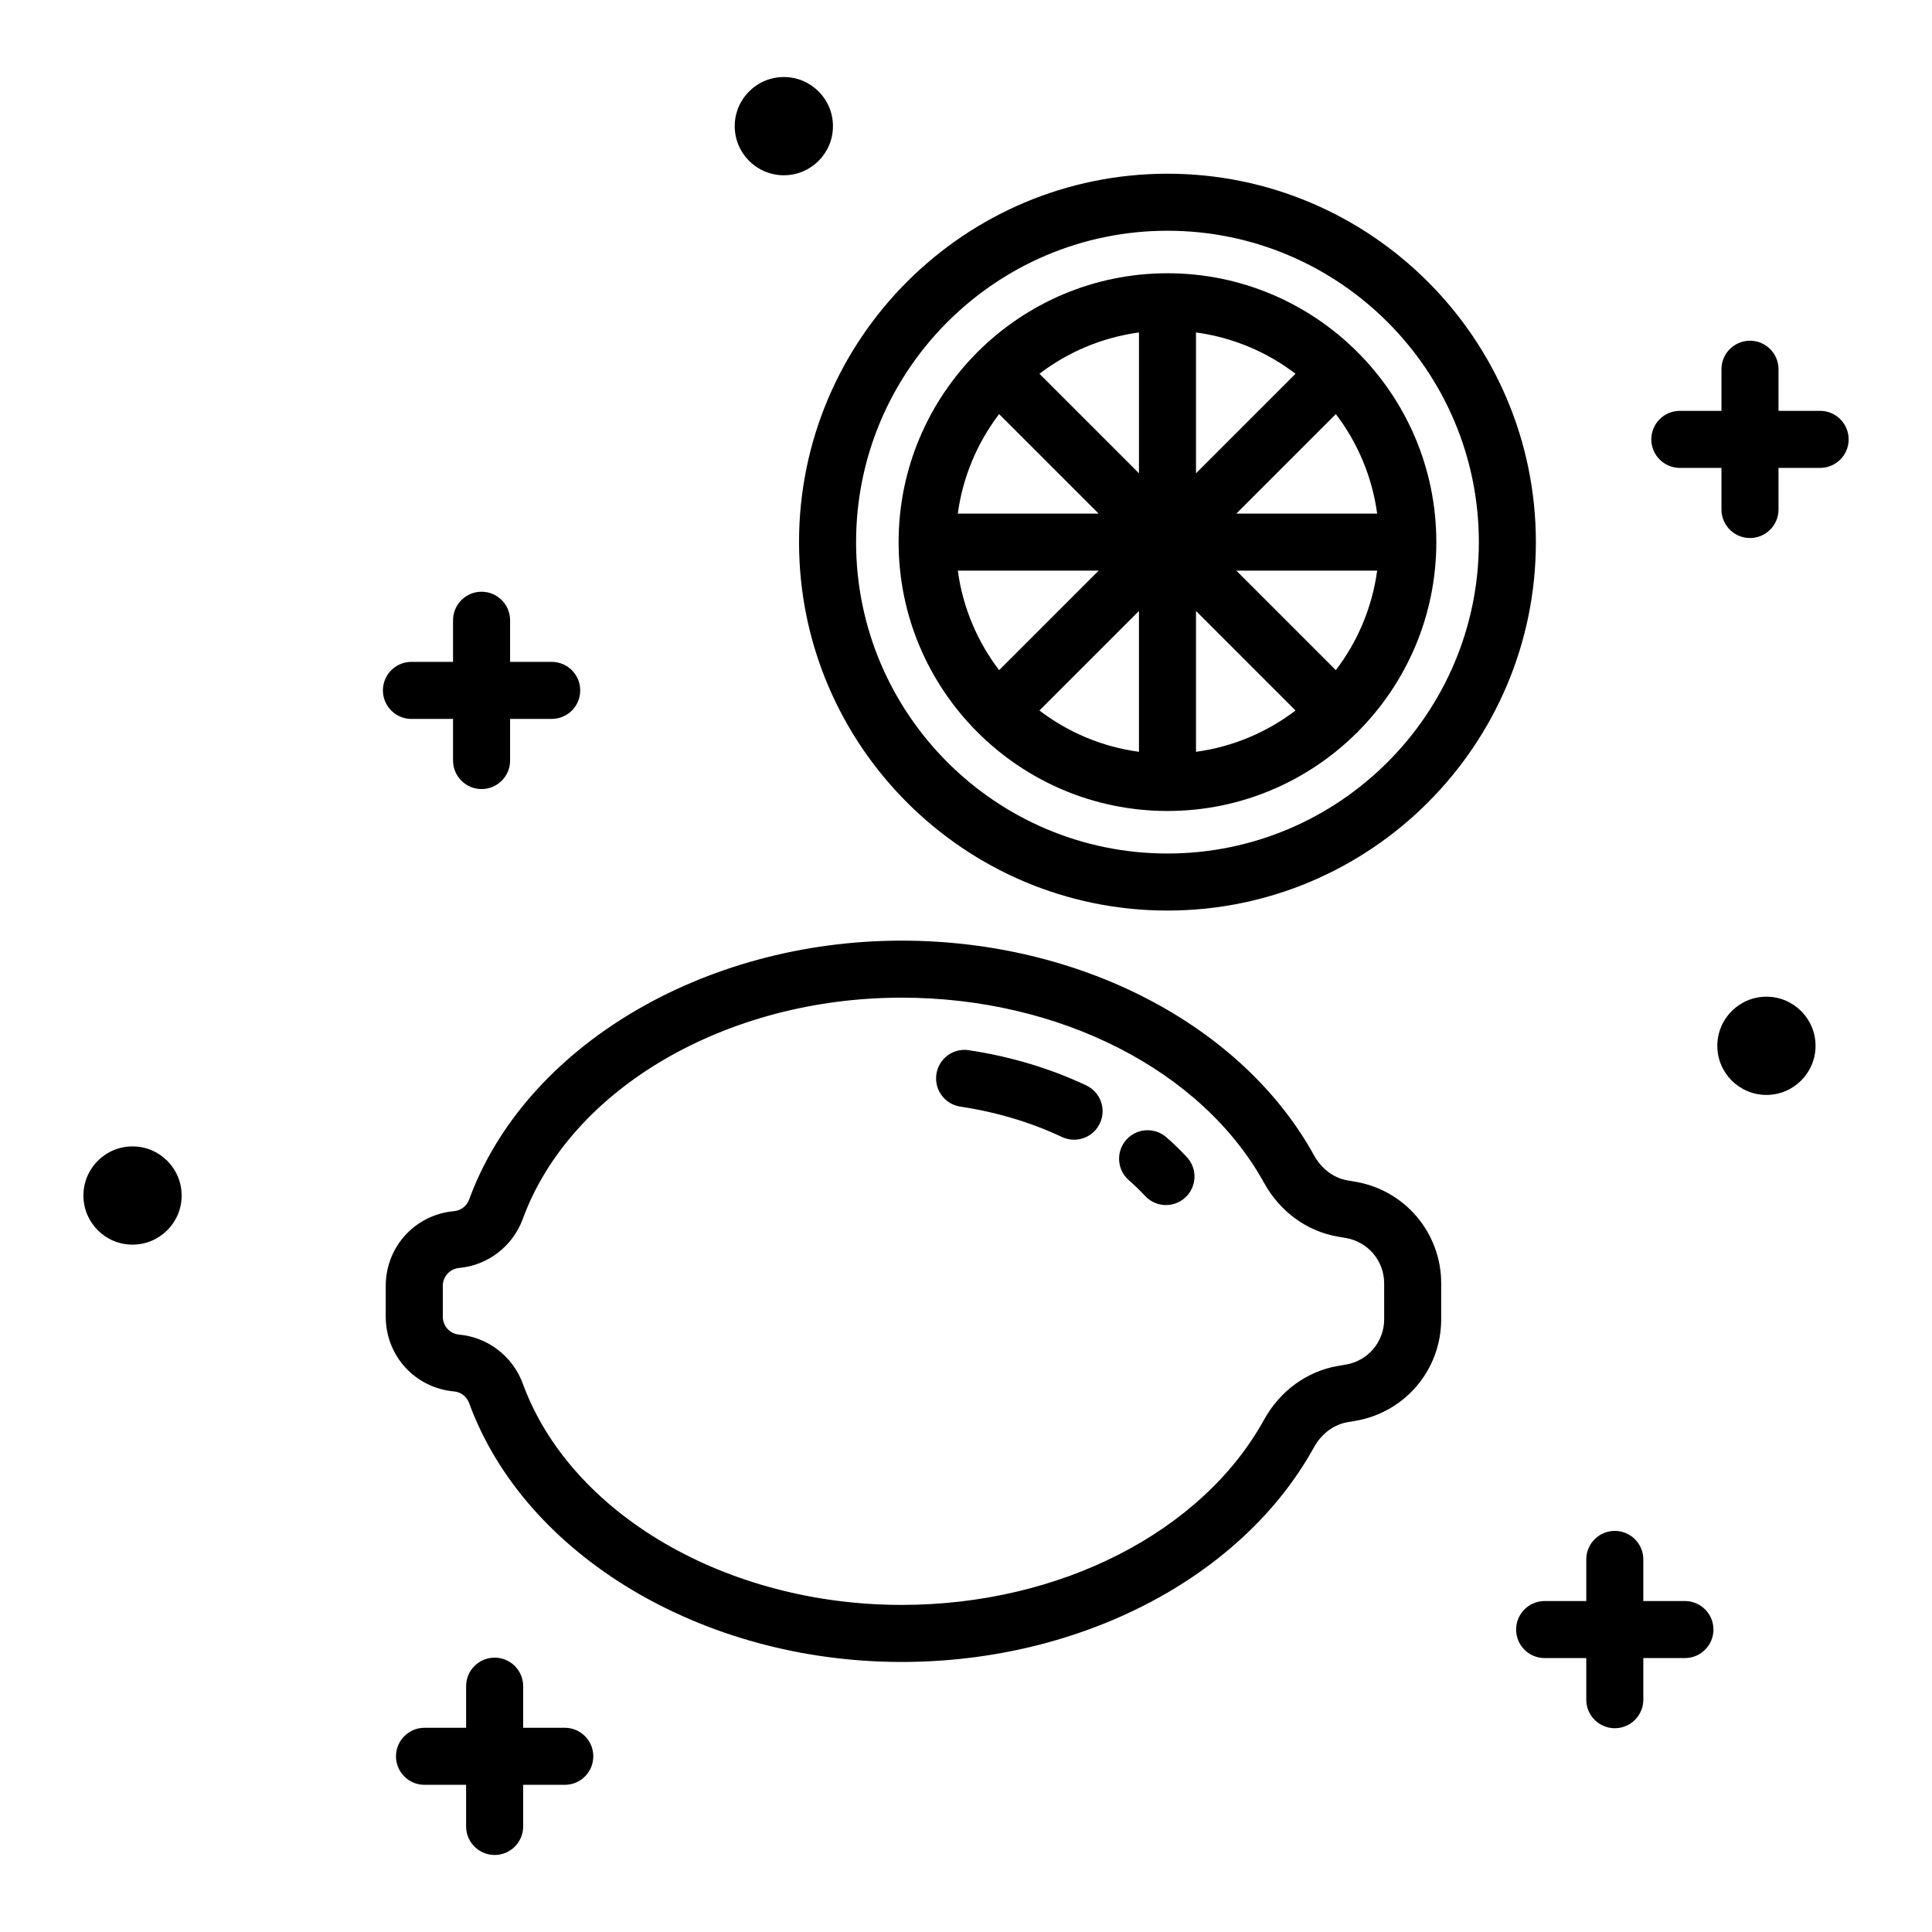 <?xml version="1.0" encoding="UTF-8"?>
<!-- Uploaded to: SVG Repo, www.svgrepo.com, Generator: SVG Repo Mixer Tools -->
<svg fill="#000000" width="800px" height="800px" version="1.1" viewBox="144 144 512 512" xmlns="http://www.w3.org/2000/svg">
 <path d="m338.71 177.43c0-7.188 5.828-13.016 13.016-13.016s13.016 5.828 13.016 13.016-5.828 13.016-13.016 13.016c-7.191 0-13.016-5.828-13.016-13.016zm-45.039 424.45h-11.027v-11.027c0-4.172-3.383-7.559-7.559-7.559s-7.559 3.387-7.559 7.559v11.027h-11.027c-4.176 0-7.559 3.387-7.559 7.559s3.383 7.559 7.559 7.559h11.027v11.031c0 4.172 3.383 7.559 7.559 7.559s7.559-3.387 7.559-7.559v-11.031h11.027c4.176 0 7.559-3.387 7.559-7.559s-3.383-7.559-7.559-7.559zm332.68-349h-11.027v-11.027c0-4.176-3.387-7.559-7.559-7.559s-7.559 3.383-7.559 7.559v11.027h-11.031c-4.172 0-7.559 3.383-7.559 7.559 0 4.176 3.387 7.559 7.559 7.559h11.031v11.027c0 4.176 3.387 7.559 7.559 7.559s7.559-3.383 7.559-7.559v-11.027h11.027c4.172 0 7.559-3.383 7.559-7.559-0.004-4.176-3.387-7.559-7.559-7.559zm-35.828 315.41h-11.027v-11.027c0-4.172-3.387-7.559-7.559-7.559s-7.559 3.387-7.559 7.559v11.027h-11.031c-4.172 0-7.559 3.387-7.559 7.559s3.387 7.559 7.559 7.559h11.031v11.027c0 4.172 3.387 7.559 7.559 7.559s7.559-3.387 7.559-7.559v-11.027l11.027-0.004c4.172 0 7.559-3.387 7.559-7.559 0-4.168-3.387-7.555-7.559-7.555zm-337.49-233.77h11.027v11.027c0 4.176 3.383 7.559 7.559 7.559s7.559-3.383 7.559-7.559v-11.027h11.027c4.176 0 7.559-3.383 7.559-7.559s-3.383-7.559-7.559-7.559h-11.027v-11.027c0-4.176-3.383-7.559-7.559-7.559s-7.559 3.383-7.559 7.559v11.027h-11.027c-4.176 0-7.559 3.383-7.559 7.559 0.004 4.176 3.387 7.559 7.559 7.559zm359.09 73.613c-7.188 0-13.016 5.828-13.016 13.016s5.828 13.016 13.016 13.016 13.016-5.828 13.016-13.016c-0.004-7.188-5.828-13.016-13.016-13.016zm-433 39.676c-7.188 0-13.016 5.828-13.016 13.016s5.828 13.016 13.016 13.016 13.016-5.828 13.016-13.016c-0.004-7.188-5.828-13.016-13.016-13.016zm176.63-160.14c0-53.836 43.801-97.633 97.637-97.633 53.836 0 97.633 43.797 97.633 97.633 0 53.836-43.797 97.637-97.633 97.637-53.836-0.004-97.637-43.801-97.637-97.637zm15.117 0c0 45.504 37.02 82.52 82.52 82.52s82.52-37.02 82.52-82.52-37.02-82.52-82.52-82.52-82.52 37.02-82.52 82.52zm11.27 0c0-19.57 7.938-37.316 20.754-50.207 0.051-0.051 0.062-0.121 0.117-0.176 0.051-0.051 0.121-0.066 0.172-0.117 12.891-12.816 30.637-20.754 50.207-20.754 39.285 0 71.25 31.961 71.25 71.25 0 19.57-7.938 37.316-20.754 50.207-0.051 0.051-0.062 0.121-0.117 0.176-0.051 0.051-0.121 0.066-0.172 0.117-12.891 12.816-30.637 20.754-50.207 20.754-39.285 0-71.25-31.961-71.25-71.25zm126.82 7.555h-37.324l26.375 26.375c5.746-7.539 9.617-16.547 10.949-26.375zm-10.949-41.488-26.375 26.375h37.324c-1.332-9.828-5.203-18.836-10.949-26.375zm-37.059 15.688 26.375-26.375c-7.535-5.746-16.547-9.621-26.375-10.949zm0 73.812c9.828-1.332 18.836-5.203 26.375-10.949l-26.375-26.375zm-52.176-21.637 26.375-26.375h-37.324c1.332 9.828 5.203 18.836 10.949 26.375zm37.059-15.688-26.375 26.375c7.535 5.746 16.547 9.621 26.375 10.949zm-26.371-62.859 26.375 26.375v-37.324c-9.828 1.328-18.84 5.203-26.375 10.949zm-21.637 37.059h37.324l-26.375-26.375c-5.746 7.539-9.617 16.547-10.949 26.375zm128.1 203.99v9.512c0 13.344-9.539 24.66-22.688 26.918l-2.117 0.363c-3.672 0.625-6.918 3.055-8.91 6.66-19.078 34.555-61.973 56.879-109.27 56.879-52.707 0-99.836-28.203-114.61-68.582-0.641-1.75-2.176-2.945-4.004-3.109-10.32-0.926-18.105-9.445-18.105-19.812v-8.152c0-10.367 7.785-18.887 18.109-19.812 1.824-0.168 3.363-1.359 4.004-3.109 14.781-40.379 61.91-68.582 114.61-68.582 47.305 0 90.195 22.328 109.28 56.887 1.988 3.602 5.234 6.031 8.895 6.656l2.125 0.363c13.141 2.262 22.684 13.586 22.684 26.922zm-15.113 0c0-5.957-4.262-11.012-10.137-12.02l-2.121-0.363c-8.207-1.406-15.34-6.598-19.566-14.25-16.461-29.816-54.164-49.078-96.047-49.078-46.48 0-87.773 24.121-100.41 58.66-2.629 7.184-9.238 12.277-16.832 12.969-2.488 0.223-4.356 2.269-4.356 4.758v8.152c0 2.488 1.867 4.535 4.348 4.758 7.602 0.688 14.211 5.777 16.844 12.969 12.637 34.539 53.93 58.66 100.41 58.66 41.883 0 79.578-19.262 96.043-49.078 4.231-7.652 11.367-12.84 19.582-14.25l2.106-0.363h0.012c5.871-1.004 10.129-6.062 10.129-12.02zm-57.703-38.711c-3.144-2.746-7.918-2.43-10.668 0.699-2.75 3.141-2.441 7.91 0.699 10.668 1.52 1.328 2.977 2.742 4.328 4.191 1.492 1.594 3.508 2.402 5.523 2.402 1.852 0 3.699-0.676 5.156-2.031 3.051-2.848 3.219-7.633 0.367-10.68-1.691-1.824-3.512-3.586-5.406-5.25zm-21.25-13.75c-9.605-4.527-20.07-7.66-31.105-9.324-4.168-0.656-7.981 2.219-8.602 6.348s2.223 7.981 6.348 8.602c9.59 1.441 18.641 4.148 26.914 8.043 1.043 0.492 2.141 0.723 3.219 0.723 2.832 0 5.555-1.598 6.84-4.336 1.781-3.777 0.16-8.281-3.613-10.055z"/>
</svg>